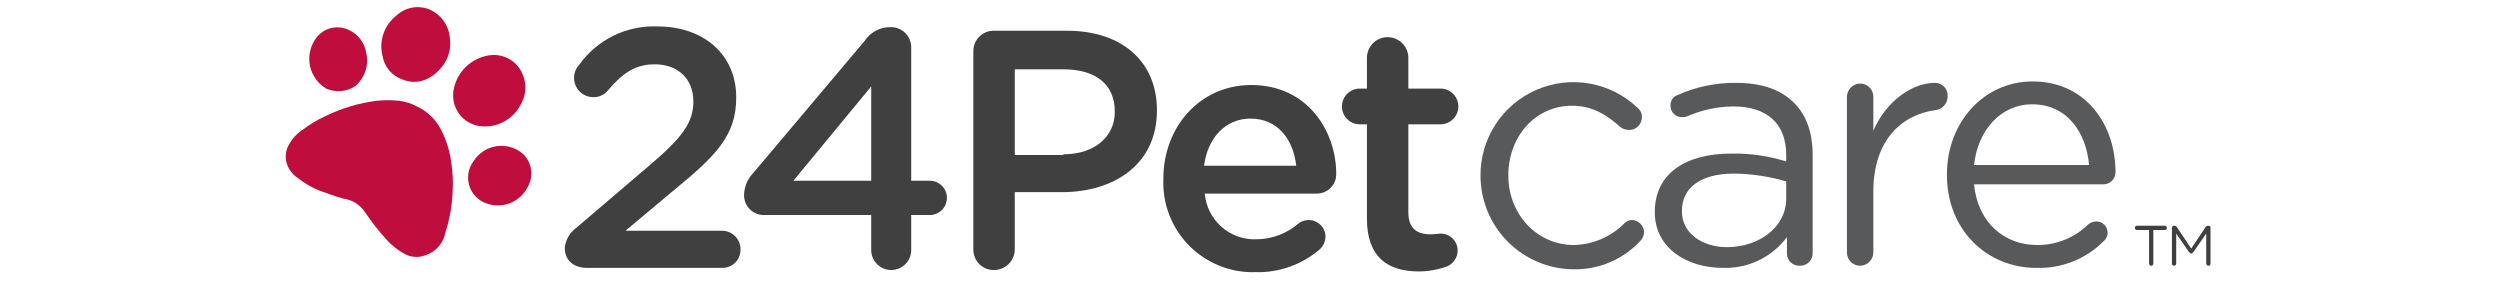<svg width="350" height="40" viewBox="0 0 350 40" fill="none" xmlns="http://www.w3.org/2000/svg">
<path d="M207.27 24.602C207.252 22.047 207.988 19.542 209.385 17.402C210.781 15.261 212.777 13.58 215.124 12.567C217.47 11.553 220.063 11.254 222.579 11.704C225.094 12.155 227.421 13.337 229.27 15.102C229.463 15.258 229.618 15.457 229.722 15.682C229.826 15.908 229.877 16.154 229.87 16.402C229.871 16.639 229.825 16.874 229.735 17.092C229.645 17.311 229.512 17.51 229.345 17.677C229.178 17.845 228.979 17.977 228.76 18.067C228.541 18.158 228.307 18.203 228.07 18.202C227.639 18.193 227.221 18.053 226.87 17.802C225.07 16.202 223.07 14.802 220.07 14.802C214.97 14.802 211.17 19.102 211.17 24.502V24.602C211.17 30.002 215.17 34.302 220.37 34.302C223.002 34.239 225.509 33.165 227.37 31.302C227.659 31.001 228.053 30.822 228.47 30.802C228.917 30.815 229.341 30.999 229.657 31.315C229.973 31.631 230.157 32.056 230.17 32.502C230.154 32.95 229.977 33.376 229.67 33.702C228.475 34.996 227.019 36.021 225.399 36.71C223.778 37.4 222.03 37.738 220.27 37.702C216.814 37.671 213.511 36.277 211.077 33.825C208.643 31.372 207.275 28.058 207.27 24.602Z" fill="#58595B"/>
<path d="M231.67 29.702C231.67 24.302 235.97 21.502 242.37 21.502C244.979 21.451 247.579 21.822 250.07 22.602V21.702C250.07 17.202 247.27 14.902 242.67 14.902C240.43 14.919 238.218 15.396 236.17 16.302C235.946 16.384 235.708 16.418 235.47 16.402C235.259 16.405 235.05 16.366 234.854 16.286C234.659 16.206 234.482 16.089 234.332 15.94C234.183 15.791 234.066 15.613 233.986 15.418C233.907 15.222 233.867 15.013 233.87 14.802C233.848 14.477 233.934 14.154 234.115 13.883C234.296 13.611 234.561 13.407 234.87 13.302C237.447 12.145 240.245 11.564 243.07 11.602C246.57 11.602 249.27 12.502 251.17 14.402C252.87 16.102 253.77 18.502 253.77 21.702V35.402C253.779 35.641 253.739 35.88 253.652 36.102C253.565 36.325 253.433 36.527 253.264 36.696C253.095 36.865 252.892 36.997 252.67 37.084C252.447 37.172 252.209 37.212 251.97 37.202C251.739 37.214 251.508 37.179 251.29 37.099C251.073 37.02 250.874 36.897 250.706 36.738C250.538 36.579 250.403 36.387 250.311 36.175C250.219 35.963 250.171 35.734 250.17 35.502V33.202C249.129 34.594 247.767 35.712 246.199 36.461C244.632 37.21 242.906 37.567 241.17 37.502C236.27 37.502 231.67 34.802 231.67 29.702ZM250.07 27.802V25.402C247.699 24.7 245.242 24.33 242.77 24.302C238.07 24.302 235.47 26.302 235.47 29.502V29.602C235.47 32.702 238.37 34.602 241.77 34.602C246.27 34.602 250.07 31.802 250.07 27.802Z" fill="#58595B"/>
<path d="M258.57 13.602C258.564 13.114 258.749 12.642 259.085 12.288C259.421 11.933 259.882 11.723 260.37 11.702C260.622 11.694 260.873 11.737 261.107 11.83C261.341 11.922 261.554 12.062 261.732 12.24C261.91 12.418 262.05 12.631 262.143 12.865C262.235 13.1 262.278 13.351 262.27 13.602V18.302C264.07 14.102 267.77 11.602 270.87 11.602C271.117 11.596 271.362 11.642 271.59 11.736C271.818 11.831 272.023 11.972 272.193 12.151C272.363 12.331 272.493 12.543 272.575 12.776C272.657 13.009 272.69 13.256 272.67 13.502C272.669 13.957 272.508 14.396 272.215 14.743C271.923 15.091 271.517 15.324 271.07 15.402C266.27 16.002 262.27 19.602 262.27 26.802V35.302C262.275 35.791 262.091 36.262 261.755 36.617C261.419 36.972 260.958 37.182 260.47 37.202C260.218 37.211 259.967 37.167 259.733 37.075C259.498 36.983 259.286 36.843 259.107 36.665C258.929 36.487 258.79 36.274 258.697 36.039C258.605 35.805 258.561 35.554 258.57 35.302V13.602Z" fill="#58595B"/>
<path d="M285.07 37.502C278.17 37.502 272.57 32.202 272.57 24.502V24.402C272.57 17.202 277.67 11.402 284.57 11.402C291.97 11.402 296.17 17.402 296.17 24.102C296.172 24.326 296.129 24.548 296.045 24.755C295.96 24.962 295.835 25.151 295.676 25.309C295.518 25.467 295.33 25.592 295.123 25.677C294.916 25.762 294.694 25.804 294.47 25.802H276.37C276.87 31.202 280.67 34.302 285.17 34.302C286.502 34.318 287.824 34.069 289.06 33.572C290.295 33.074 291.42 32.337 292.37 31.402C292.682 31.151 293.069 31.011 293.47 31.002C293.681 31 293.89 31.039 294.085 31.119C294.281 31.198 294.458 31.316 294.607 31.465C294.756 31.614 294.874 31.791 294.954 31.987C295.033 32.182 295.073 32.392 295.07 32.602C295.065 32.834 295.009 33.062 294.905 33.27C294.801 33.478 294.653 33.659 294.47 33.802C293.24 35.03 291.771 35.992 290.154 36.628C288.537 37.264 286.807 37.562 285.07 37.502ZM292.47 23.102C292.07 18.602 289.47 14.602 284.47 14.602C280.17 14.602 276.87 18.202 276.37 23.102H292.47Z" fill="#58595B"/>
<path d="M80.67 31.902L90.87 23.203C95.47 19.302 97.07 17.203 97.07 14.203C97.07 10.902 94.77 9.002 91.67 9.002C88.97 9.002 87.17 10.203 85.07 12.703C84.825 12.993 84.519 13.224 84.172 13.38C83.826 13.536 83.449 13.612 83.07 13.602C82.715 13.604 82.363 13.535 82.035 13.4C81.707 13.265 81.408 13.066 81.157 12.815C80.906 12.564 80.708 12.266 80.572 11.938C80.437 11.609 80.368 11.258 80.37 10.902C80.36 10.234 80.611 9.588 81.07 9.102C82.306 7.355 83.96 5.945 85.882 5.001C87.804 4.058 89.931 3.612 92.07 3.702C98.57 3.702 103.07 7.702 103.07 13.602V13.703C103.07 18.902 100.27 21.802 94.37 26.602L87.57 32.303H101.07C101.412 32.3 101.751 32.366 102.068 32.495C102.384 32.625 102.672 32.817 102.914 33.059C103.156 33.301 103.347 33.588 103.477 33.905C103.607 34.221 103.672 34.56 103.67 34.903C103.681 35.247 103.621 35.59 103.494 35.91C103.367 36.23 103.176 36.521 102.932 36.765C102.689 37.009 102.398 37.2 102.077 37.327C101.757 37.453 101.414 37.513 101.07 37.502H82.17C80.37 37.502 79.07 36.502 79.07 34.703C79.121 34.149 79.291 33.612 79.567 33.129C79.843 32.646 80.219 32.228 80.67 31.902Z" fill="#404041"/>
<path d="M121.97 30.102H107.07C106.692 30.122 106.315 30.064 105.961 29.931C105.607 29.799 105.284 29.595 105.012 29.332C104.74 29.07 104.525 28.754 104.38 28.405C104.235 28.056 104.164 27.68 104.17 27.302C104.185 26.14 104.651 25.028 105.47 24.203L121.07 5.702C121.462 5.109 121.998 4.624 122.627 4.292C123.256 3.96 123.959 3.792 124.67 3.802C125.045 3.792 125.419 3.856 125.769 3.991C126.119 4.127 126.439 4.331 126.709 4.592C126.979 4.853 127.195 5.165 127.343 5.51C127.49 5.856 127.568 6.227 127.57 6.602V25.302H130.17C130.806 25.302 131.417 25.555 131.867 26.005C132.317 26.456 132.57 27.066 132.57 27.703C132.57 28.339 132.317 28.95 131.867 29.399C131.417 29.85 130.806 30.102 130.17 30.102H127.57V35.002C127.57 35.745 127.275 36.457 126.75 36.982C126.225 37.508 125.512 37.803 124.77 37.803C124.027 37.803 123.315 37.508 122.79 36.982C122.265 36.457 121.97 35.745 121.97 35.002V30.102ZM121.97 25.302V12.102L111.07 25.302H121.97Z" fill="#404041"/>
<path d="M136.27 7.202C136.262 6.819 136.331 6.439 136.474 6.083C136.617 5.728 136.83 5.405 137.101 5.134C137.372 4.863 137.695 4.649 138.05 4.507C138.406 4.364 138.787 4.294 139.17 4.303H149.37C157.17 4.303 161.97 8.703 161.97 15.402V15.502C161.97 23.003 155.97 26.902 148.67 26.902H142.07V34.903C142.07 35.672 141.764 36.409 141.22 36.953C140.677 37.497 139.939 37.803 139.17 37.803C138.787 37.811 138.406 37.741 138.05 37.598C137.695 37.456 137.372 37.242 137.101 36.971C136.83 36.7 136.617 36.377 136.474 36.022C136.331 35.666 136.262 35.286 136.27 34.903V7.202ZM148.87 21.602C153.27 21.602 156.07 19.102 156.07 15.703V15.602C156.07 11.703 153.27 9.702 148.87 9.702H142.07V21.703H148.87V21.602Z" fill="#404041"/>
<path d="M175.77 38.102C174.053 38.155 172.344 37.853 170.749 37.217C169.154 36.581 167.706 35.623 166.496 34.404C165.287 33.185 164.34 31.73 163.717 30.13C163.093 28.53 162.804 26.819 162.87 25.102V25.003C162.87 17.802 167.97 11.902 175.17 11.902C183.17 11.902 187.07 18.503 187.07 24.302C187.082 24.665 187.021 25.026 186.89 25.365C186.76 25.703 186.563 26.012 186.311 26.273C186.06 26.534 185.758 26.742 185.425 26.884C185.091 27.027 184.733 27.101 184.37 27.102H168.67C168.821 28.889 169.652 30.549 170.992 31.74C172.332 32.931 174.078 33.562 175.87 33.502C178.036 33.495 180.128 32.715 181.77 31.302C182.113 31.033 182.525 30.865 182.959 30.817C183.393 30.768 183.831 30.842 184.226 31.029C184.62 31.216 184.955 31.509 185.192 31.875C185.43 32.241 185.56 32.666 185.57 33.102C185.565 33.441 185.492 33.775 185.355 34.085C185.217 34.394 185.018 34.672 184.77 34.903C182.271 37.05 179.063 38.191 175.77 38.102ZM181.47 23.203C181.07 19.503 178.87 16.602 175.07 16.602C171.57 16.602 169.07 19.302 168.57 23.203H181.47Z" fill="#404041"/>
<path d="M191.37 30.602V17.402H190.37C189.707 17.402 189.071 17.139 188.602 16.67C188.133 16.201 187.87 15.566 187.87 14.902C187.87 14.239 188.133 13.604 188.602 13.135C189.071 12.666 189.707 12.402 190.37 12.402H191.37V8.102C191.37 7.333 191.675 6.596 192.219 6.052C192.763 5.508 193.501 5.202 194.27 5.202C195.039 5.202 195.777 5.508 196.32 6.052C196.864 6.596 197.17 7.333 197.17 8.102V12.402H201.67C202.333 12.402 202.969 12.666 203.438 13.135C203.906 13.604 204.17 14.239 204.17 14.902C204.17 15.566 203.906 16.201 203.438 16.67C202.969 17.139 202.333 17.402 201.67 17.402H197.17V29.703C197.17 31.902 198.27 32.803 200.27 32.803C200.97 32.803 201.47 32.703 201.67 32.703C201.986 32.698 202.3 32.758 202.593 32.877C202.886 32.996 203.152 33.172 203.376 33.396C203.6 33.62 203.776 33.886 203.896 34.179C204.015 34.472 204.074 34.786 204.07 35.102C204.06 35.575 203.914 36.035 203.647 36.426C203.381 36.816 203.006 37.121 202.57 37.303C201.319 37.754 200 37.991 198.67 38.002C194.37 38.002 191.37 36.102 191.37 30.602Z" fill="#404041"/>
<path d="M66.27 22.602C65.912 23.09 65.675 23.656 65.578 24.253C65.482 24.85 65.528 25.462 65.713 26.037C65.899 26.613 66.218 27.137 66.645 27.565C67.072 27.994 67.594 28.315 68.17 28.502C69.237 28.871 70.402 28.841 71.45 28.418C72.497 27.995 73.356 27.209 73.87 26.202C74.307 25.457 74.476 24.584 74.349 23.729C74.221 22.874 73.805 22.088 73.17 21.502C72.662 21.076 72.069 20.763 71.431 20.586C70.792 20.409 70.123 20.371 69.468 20.475C68.814 20.58 68.189 20.824 67.637 21.191C67.085 21.558 66.619 22.039 66.27 22.602Z" fill="#BF0D3E"/>
<path d="M44.07 5.602C43.716 6.15 43.477 6.764 43.366 7.407C43.256 8.049 43.276 8.708 43.425 9.342C43.574 9.977 43.85 10.575 44.236 11.101C44.621 11.627 45.109 12.069 45.67 12.402C46.31 12.683 47.01 12.802 47.707 12.75C48.404 12.698 49.078 12.475 49.67 12.102C50.35 11.547 50.86 10.813 51.143 9.982C51.426 9.151 51.47 8.257 51.27 7.402C51.135 6.555 50.748 5.768 50.159 5.144C49.57 4.52 48.807 4.087 47.97 3.902C47.224 3.749 46.448 3.83 45.75 4.134C45.052 4.438 44.465 4.951 44.07 5.602Z" fill="#BF0D3E"/>
<path d="M72.57 15.202C72.724 14.982 72.858 14.748 72.97 14.502C73.392 13.724 73.587 12.843 73.534 11.96C73.481 11.076 73.182 10.225 72.67 9.502C72.169 8.808 71.476 8.277 70.676 7.975C69.875 7.673 69.004 7.613 68.17 7.802C66.966 8.049 65.869 8.662 65.027 9.557C64.186 10.453 63.642 11.586 63.47 12.802C63.389 13.423 63.443 14.053 63.628 14.65C63.813 15.248 64.126 15.798 64.544 16.264C64.962 16.729 65.475 17.098 66.049 17.347C66.623 17.595 67.244 17.716 67.87 17.702C68.799 17.707 69.714 17.481 70.534 17.044C71.355 16.608 72.054 15.975 72.57 15.202Z" fill="#BF0D3E"/>
<path d="M62.27 8.802C62.93 7.726 63.178 6.447 62.97 5.202C62.882 4.352 62.566 3.54 62.055 2.854C61.545 2.168 60.859 1.632 60.07 1.302C59.297 0.998 58.453 0.922 57.638 1.081C56.823 1.241 56.071 1.63 55.47 2.202C54.63 2.862 54.002 3.754 53.664 4.767C53.327 5.781 53.294 6.871 53.57 7.902C53.699 8.626 54.016 9.303 54.49 9.865C54.964 10.426 55.578 10.853 56.27 11.102C58.37 12.002 60.67 11.202 62.27 8.802Z" fill="#BF0D3E"/>
<path d="M61.57 34.302C61.023 35.033 60.249 35.56 59.37 35.802C58.908 35.953 58.42 36.005 57.937 35.953C57.455 35.901 56.989 35.748 56.57 35.502C55.63 34.981 54.785 34.305 54.07 33.502C53.018 32.338 52.049 31.102 51.17 29.802C50.808 29.241 50.331 28.764 49.77 28.402C49.245 28.099 48.668 27.896 48.07 27.802C46.97 27.502 45.87 27.102 44.77 26.702C43.652 26.261 42.607 25.655 41.67 24.902C40.86 24.37 40.287 23.546 40.07 22.602C39.914 21.856 40.02 21.08 40.37 20.402C40.848 19.459 41.574 18.664 42.47 18.102C43.395 17.387 44.403 16.783 45.47 16.302C47.763 15.166 50.23 14.422 52.77 14.102C53.8 14.002 54.839 14.002 55.87 14.102C56.744 14.216 57.591 14.487 58.37 14.902C59.841 15.59 61.038 16.753 61.77 18.202C62.489 19.612 62.963 21.134 63.17 22.702C63.386 24.058 63.453 25.433 63.37 26.802C63.297 28.739 62.961 30.657 62.37 32.502C62.257 33.16 61.982 33.778 61.57 34.302Z" fill="#BF0D3E"/>
<path d="M299.17 32.202C299.09 32.202 299.014 32.171 298.957 32.114C298.901 32.058 298.87 31.982 298.87 31.902C298.87 31.823 298.901 31.746 298.957 31.69C299.014 31.634 299.09 31.602 299.17 31.602H303.07C303.149 31.602 303.226 31.634 303.282 31.69C303.338 31.746 303.37 31.823 303.37 31.902C303.37 31.982 303.338 32.058 303.282 32.114C303.226 32.171 303.149 32.202 303.07 32.202H301.47V36.902C301.47 36.982 301.438 37.058 301.382 37.114C301.326 37.171 301.249 37.202 301.17 37.202C301.09 37.202 301.014 37.171 300.957 37.114C300.901 37.058 300.87 36.982 300.87 36.902V32.202H299.17Z" fill="#404041"/>
<path d="M304.07 31.902C304.064 31.862 304.068 31.82 304.081 31.781C304.094 31.742 304.115 31.706 304.145 31.677C304.174 31.648 304.209 31.626 304.248 31.613C304.287 31.6 304.329 31.596 304.37 31.602H304.47C304.57 31.602 304.67 31.702 304.77 31.802L306.77 34.802L308.77 31.802C308.87 31.702 308.97 31.602 309.07 31.602H309.17C309.21 31.596 309.252 31.6 309.291 31.613C309.33 31.626 309.366 31.648 309.395 31.677C309.424 31.706 309.446 31.742 309.459 31.781C309.472 31.82 309.476 31.862 309.47 31.902V36.902C309.476 36.943 309.472 36.985 309.459 37.024C309.446 37.063 309.424 37.098 309.395 37.127C309.366 37.157 309.33 37.178 309.291 37.191C309.252 37.204 309.21 37.208 309.17 37.202C309.092 37.198 309.018 37.165 308.963 37.109C308.907 37.054 308.874 36.98 308.87 36.902V32.702L307.07 35.302C306.97 35.402 306.87 35.502 306.77 35.502C306.67 35.502 306.57 35.402 306.47 35.302L304.67 32.702V36.902C304.67 36.982 304.638 37.058 304.582 37.114C304.526 37.171 304.449 37.202 304.37 37.202C304.29 37.202 304.214 37.171 304.158 37.114C304.101 37.058 304.07 36.982 304.07 36.902V31.902Z" fill="#404041"/>
</svg>

